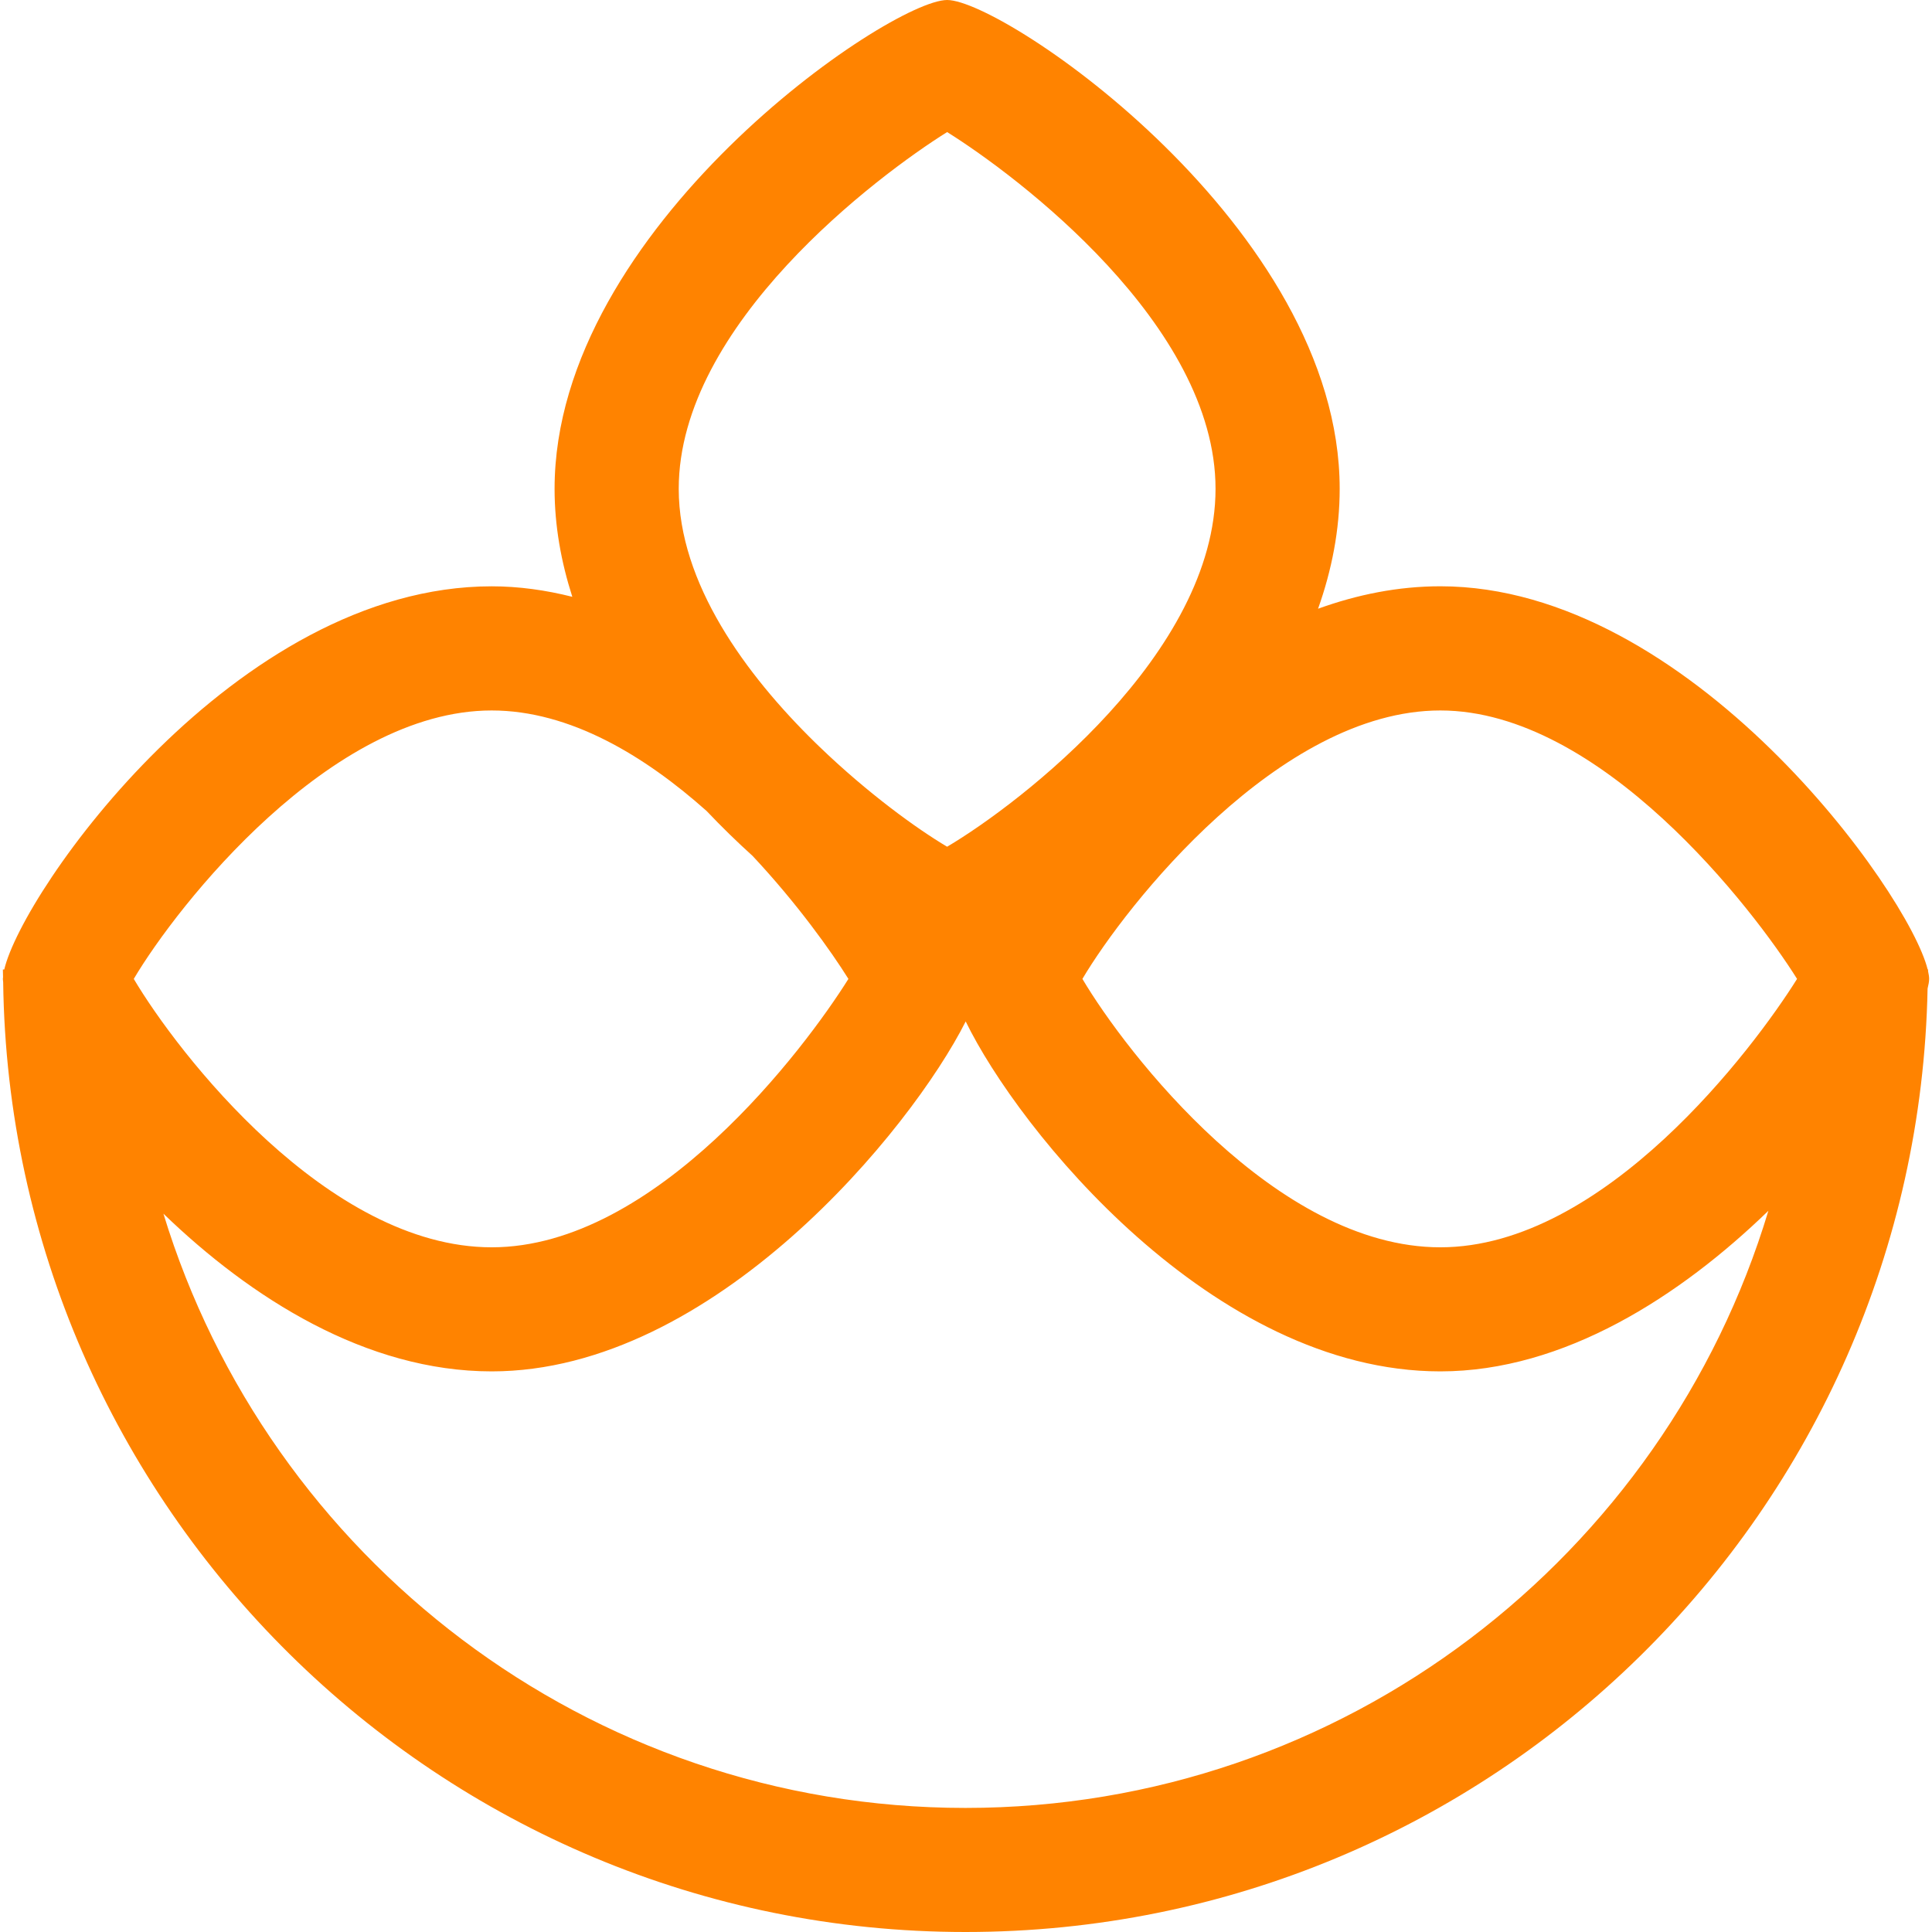 <?xml version="1.0" encoding="UTF-8"?>
<svg xmlns="http://www.w3.org/2000/svg" id="Layer_1" data-name="Layer 1" viewBox="0 0 512 512">
  <defs>
    <style>
      .cls-1 {
        fill: #ff8300;
      }
    </style>
  </defs>
  <path class="cls-1" d="M511.24,259.42c0-.58-.12-1.3-.29-2.09,0-.14.01-.27.01-.41h-.11c-5.03-20.46-62.98-101.55-129.14-101.55-11.17,0-22.03,2.2-32.41,5.95,3.62-10.19,5.73-20.84,5.73-31.79C355.03,60.29,266.15,0,251,0s-104.03,60.29-104.03,129.54c0,9.82,1.74,19.39,4.7,28.62-6.99-1.76-14.13-2.78-21.37-2.78C62.44,155.38,5.94,236.19,1.13,256.93h-.37c0,.67.05,1.33.05,2-.01.16-.05.35-.05.5,0,.24.06.55.08.83,1.8,139.11,115.47,251.74,255.02,251.74s252.26-111.71,254.97-250.02c.24-.98.41-1.86.41-2.55ZM476.24,259.42c-11.44,18.29-51,71.13-94.54,71.13s-83.3-51.63-94.85-71.13c11.54-19.51,52.19-71.14,94.85-71.14s83.09,52.84,94.54,71.14ZM179.87,129.54c0-43.54,52.82-83.09,71.13-94.54,18.31,11.44,71.13,51,71.13,94.54s-51.61,83.31-71.13,94.85c-7.9-4.67-21.06-14.17-33.93-26.59-.31-.3-.62-.6-.93-.9-18.58-18.16-36.27-42.39-36.27-67.36ZM130.3,188.28c20.78,0,40.61,12.07,56.96,26.64,3.99,4.22,8.08,8.19,12.18,11.9,11.87,12.67,20.87,25.35,25.4,32.6-11.44,18.29-51,71.13-94.54,71.13s-83.3-51.63-94.85-71.13c11.54-19.51,52.19-71.14,94.85-71.14ZM255.86,479.12c-100.02,0-184.78-66.43-212.55-157.48,23.08,22.29,53.67,41.79,86.99,41.79,58.86,0,111.23-64.18,125.62-92.74,13.94,28.68,65.37,92.74,125.79,92.74,32.81,0,63.6-19.96,86.93-42.56-27.53,91.44-112.47,158.25-212.78,158.25Z"></path>
</svg>
